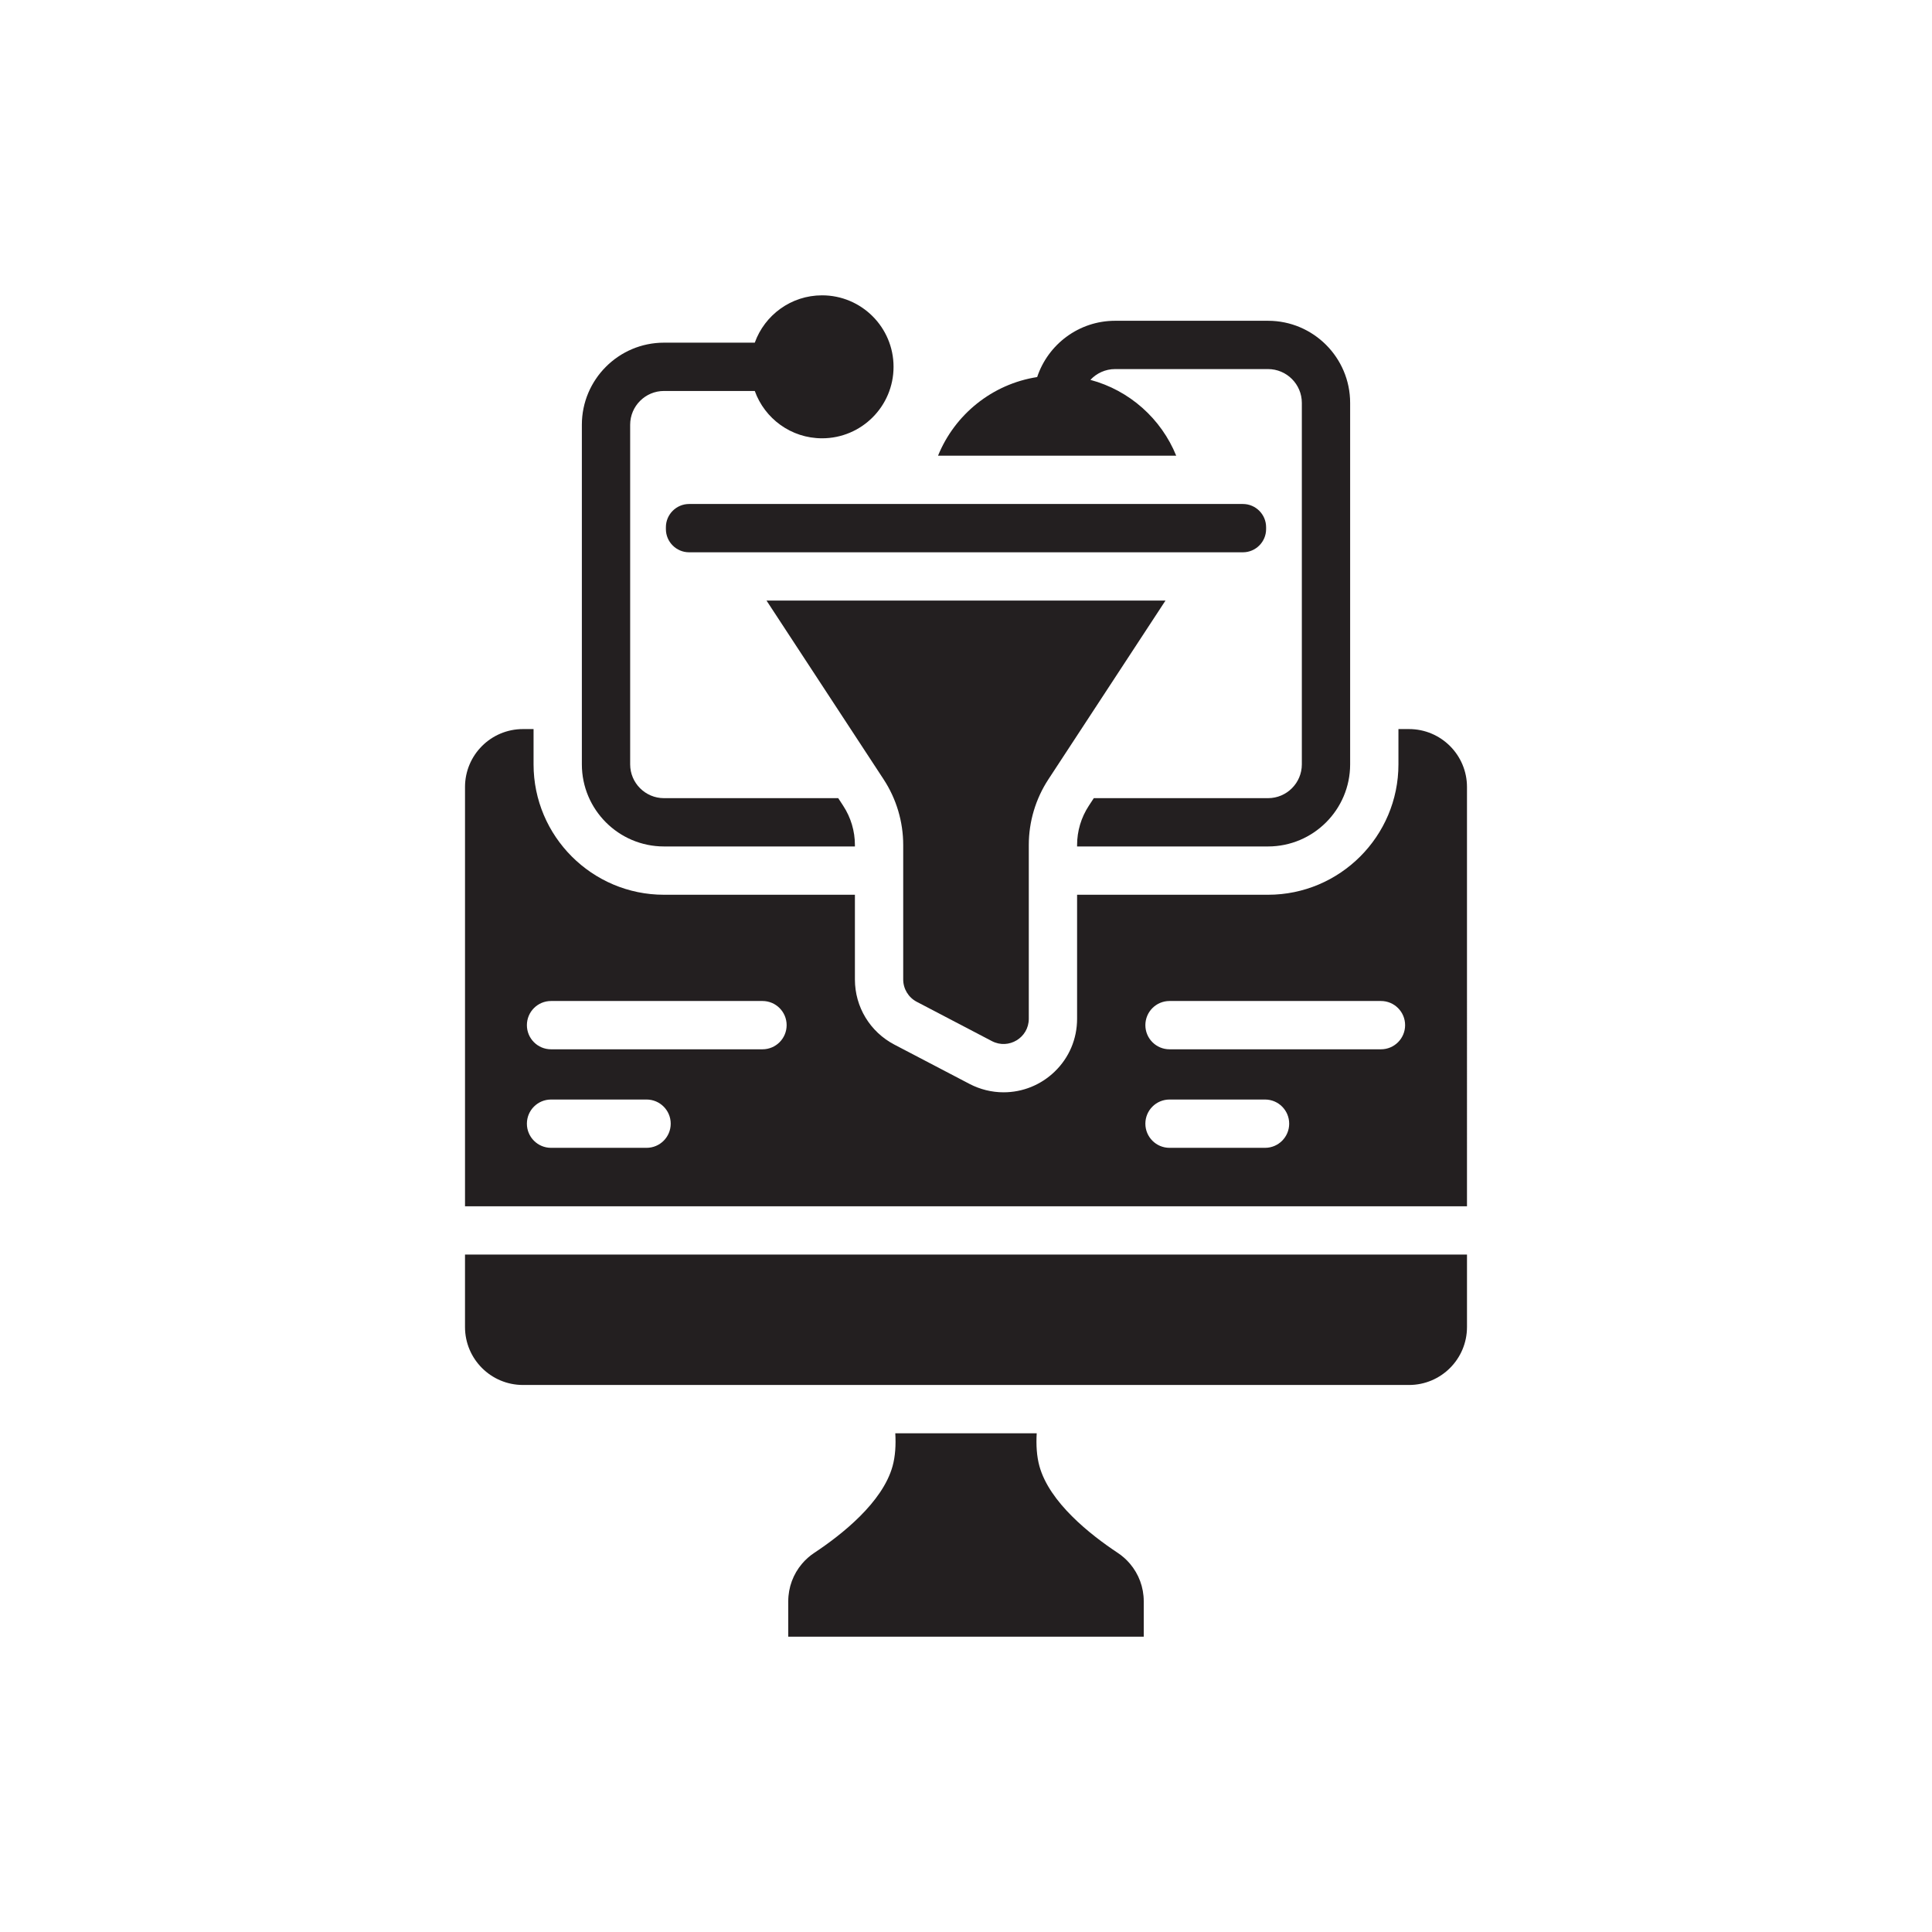 <?xml version="1.0" ?>

<svg width="800px" height="800px" viewBox="0 0 1000 1000" id="Layer_2" version="1.1" xml:space="preserve" xmlns="http://www.w3.org/2000/svg" xmlns:xlink="http://www.w3.org/1999/xlink">
<g>
<path d="M240.688,649.365v37.497c0,16.569,13.432,30,30,30h458.625c16.568,0,30-13.431,30-30v-37.497   H240.688z" style="fill:#231F20;"/>
<path d="M578.52,803.745c-14.24-9.43-35.34-26.11-40.52-44.88c-1.4-5.09-1.76-10.89-1.4-17h-73.2   c0.36,6.11,0,11.91-1.4,17c-5.18,18.77-26.28,35.45-40.52,44.88c-2.39,1.58-4.52,3.48-6.33,5.61c-4.56,5.36-7.15,12.22-7.15,19.43   v18.35h184v-18.35c0-7.21-2.59-14.07-7.15-19.43C583.04,807.225,580.91,805.325,578.52,803.745z" style="fill:#231F20;"/>
<path d="M643.333,285.865c6.6,0,12-5.4,12-12v-1c0-6.6-5.4-12-12-12h-22.275H378.941h-22.275   c-6.6,0-12,5.4-12,12v1c0,6.6,5.4,12,12,12h23.71h239.247H643.333z" style="fill:#231F20;"/>
<path d="M474.503,518.528l38.893,20.344c8.691,4.546,19.104-1.758,19.104-11.567v-89.912   c0-12.089,3.528-23.915,10.153-34.027l60.594-92.501H396.753l60.594,92.501c6.625,10.112,10.153,21.938,10.153,34.027v69.568   C467.5,511.82,470.198,516.276,474.503,518.528z" style="fill:#231F20;"/>
<path d="M564.387,196.622c3.197-3.428,7.737-5.587,12.783-5.587h79.16c9.65,0,17.5,7.85,17.5,17.5v43.42   v42.82v100.85c0,9.65-7.85,17.5-17.5,17.5h-90.18l-2.58,3.94c-3.97,6.06-6.07,13.09-6.07,20.33v0.73h98.83   c23.44,0,42.5-19.07,42.5-42.5v-187.09c0-23.44-19.06-42.5-42.5-42.5h-79.16c-18.768,0-34.718,12.225-40.334,29.129   c-23.352,3.641-42.674,19.428-51.309,40.701h123.28C601.037,216.723,584.612,202.028,564.387,196.622z" style="fill:#231F20;"/>
<path d="M343.67,438.125h98.83v-0.73c0-7.24-2.1-14.27-6.06-20.33l-2.58-3.94h-90.19   c-9.65,0-17.5-7.85-17.5-17.5v-100.85v-42.82v-32.09c0-9.65,7.85-17.5,17.5-17.5h47c5.127,14.283,18.783,24.5,34.83,24.5   c20.435,0,37-16.565,37-37s-16.565-37-37-37c-16.047,0-29.703,10.217-34.83,24.5h-47c-23.44,0-42.5,19.07-42.5,42.5v175.76   C301.17,419.055,320.23,438.125,343.67,438.125z" style="fill:#231F20;"/>
<path d="M759.31,407.365c0-16.57-13.43-30-30-30h-5.48v18.26c0,37.22-30.28,67.5-67.5,67.5H557.5v64.18   c0,10.45-4.13,20.18-11.63,27.39c-7.16,6.89-16.54,10.68-26.43,10.68c0,0,0,0-0.01,0c-6.08,0-12.18-1.5-17.62-4.35l-38.89-20.34   c-12.6-6.59-20.42-19.51-20.42-33.72v-43.84h-98.83c-37.22,0-67.5-30.28-67.5-67.5v-18.26h-5.48c-16.57,0-30,13.43-30,30v217   h518.62V407.365z M343.5,590.455c-2.26,2.26-5.39,3.66-8.84,3.66h-49.44c-6.91,0-12.5-5.6-12.5-12.5c0-3.45,1.4-6.58,3.66-8.84   c2.26-2.26,5.38-3.66,8.84-3.66h49.44c6.9,0,12.5,5.59,12.5,12.5C347.16,585.065,345.76,588.185,343.5,590.455z M403.5,539.455   c-2.26,2.26-5.39,3.66-8.84,3.66H285.22c-6.91,0-12.5-5.6-12.5-12.5c0-3.45,1.4-6.58,3.66-8.84c2.26-2.26,5.38-3.66,8.84-3.66   h109.44c6.9,0,12.5,5.59,12.5,12.5C407.16,534.065,405.76,537.185,403.5,539.455z M663.62,590.455c-2.26,2.26-5.38,3.66-8.84,3.66   h-49.44c-6.9,0-12.5-5.6-12.5-12.5c0-3.45,1.4-6.58,3.66-8.84s5.39-3.66,8.84-3.66h49.44c6.91,0,12.5,5.59,12.5,12.5   C667.28,585.065,665.88,588.185,663.62,590.455z M723.62,539.455c-2.26,2.26-5.38,3.66-8.84,3.66H605.34c-6.9,0-12.5-5.6-12.5-12.5   c0-3.45,1.4-6.58,3.66-8.84s5.39-3.66,8.84-3.66h109.44c6.91,0,12.5,5.59,12.5,12.5C727.28,534.065,725.88,537.185,723.62,539.455z   " style="fill:#231F20;"/>
</g>
</svg>